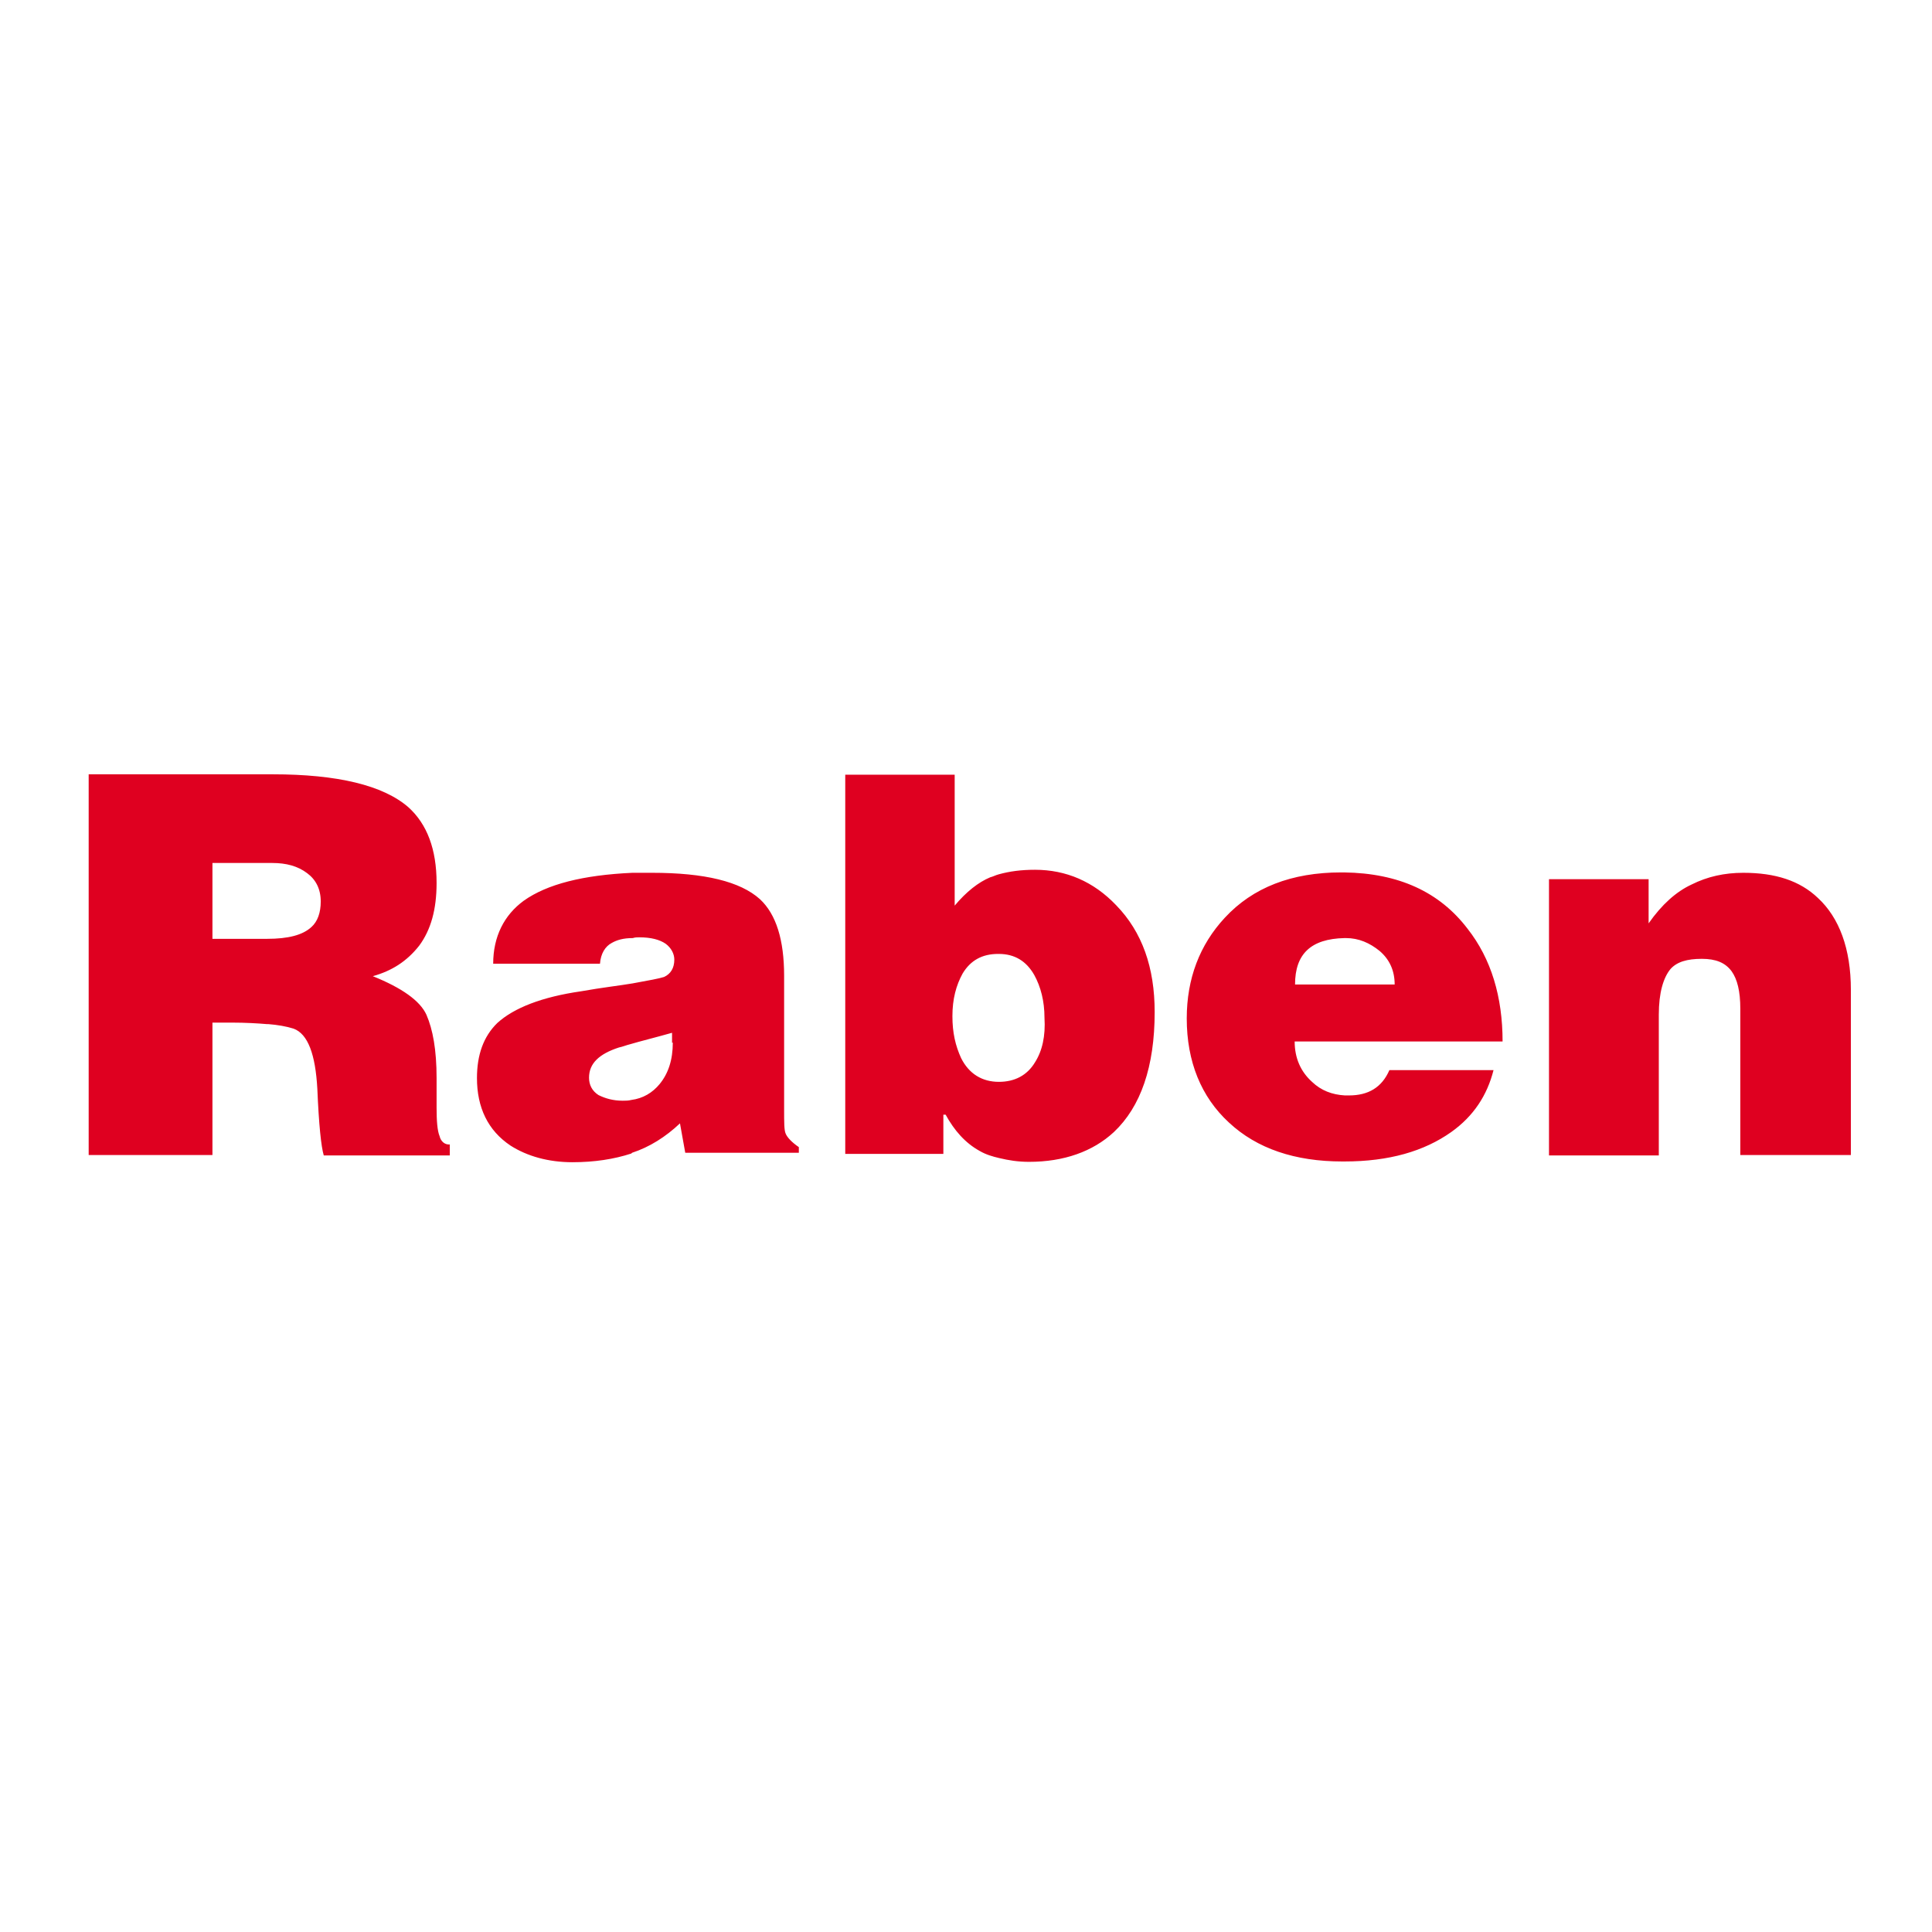 <?xml version="1.0" encoding="utf-8"?>
<!-- Generator: Adobe Illustrator 21.0.2, SVG Export Plug-In . SVG Version: 6.00 Build 0)  -->
<svg version="1.1" id="Layer_1" xmlns="http://www.w3.org/2000/svg" xmlns:xlink="http://www.w3.org/1999/xlink" x="0px" y="0px"
	 viewBox="0 0 512 512" style="enable-background:new 0 0 512 512;" xml:space="preserve">
<style type="text/css">
	.st0{fill:#FFFFFF;}
	.st1{fill:#DF0020;}
</style>
<rect class="st0" width="512" height="512"/>
<g>
	<path class="st1" d="M116.5,301.1c-0.6-1.4-0.8-4.1-0.8-7.5v-7.9c0-7.5-1-12.9-2.7-16.8c-1.7-3.7-6.5-7.1-14.2-10.2
		c5-1.4,9-3.9,12.3-8.1c3.1-4.2,4.6-9.6,4.6-16.6c0-8.9-2.5-15.6-7.5-20.1c-6.7-5.8-18.8-8.7-35.9-8.7H23.5v100.9h32.8V271h5
		c3.8,0,7.1,0.2,9.4,0.4h0.4c2.5,0.2,4.8,0.6,6.7,1.2c3.8,1.4,5.8,6.8,6.3,16c0.4,9.5,1,15.2,1.7,17.6h33.4v-2.9
		C117.8,303.4,116.8,302.4,116.5,301.1 M82.5,245.7c-2.3,2.1-6.1,3.1-11.7,3.1H56.3v-20.1h15.9c3.6,0,6.7,0.8,9.2,2.7
		c2.3,1.7,3.6,4.2,3.6,7.5C85,241.8,84.2,244.2,82.5,245.7 M208.2,300.4c-0.4-0.9-0.4-3-0.4-6.3v-35.5c0-9.5-2.1-16.3-6.4-20.3
		c-5.2-4.7-14.7-7-28.6-7h-5.2c-13.1,0.6-22.6,3-28.8,7.4c-5.2,3.8-8.1,9.5-8.1,16.7H159c0.2-2.7,1.4-4.6,3.1-5.5
		c1.4-0.8,3.1-1.3,5.6-1.3c0.6-0.2,1.2-0.2,1.7-0.2c3.1,0,5.4,0.6,7,1.7c1.5,1.1,2.3,2.7,2.3,4.2c0,2.3-1,3.8-2.7,4.6
		c-1.2,0.4-3.9,0.9-8.3,1.7c-3.5,0.6-8.1,1.1-13.7,2.1c-10.4,1.5-17.8,4.4-22.2,8.4c-3.7,3.6-5.4,8.5-5.4,14.6
		c0,7.8,2.9,13.9,8.9,17.9c4.4,2.8,10,4.4,16.4,4.4c5.8,0,11-0.8,15.6-2.3l0.2-0.2c4.6-1.5,8.9-4.2,12.7-7.8l1.4,7.8h30.1V304
		C209.8,302.7,208.6,301.4,208.2,300.4 M178.3,276.3c0,4.6-1.2,8.2-3.5,11c-1.9,2.3-4.4,3.8-7.5,4.2c-0.8,0.2-1.5,0.2-2.3,0.2
		c-2.5,0-4.6-0.6-6.4-1.5c-1.7-1.1-2.5-2.7-2.5-4.6c0-3.8,2.7-6.3,7.9-8c1-0.2,1.9-0.6,3.1-0.9c2.7-0.8,6.4-1.7,11-3v2.7
		C178.1,276.3,178.3,276.3,178.3,276.3z M295.8,239.9c-6-6.3-13.3-9.4-21.5-9.4c-3.7,0-6.7,0.4-9.6,1.2c-0.8,0.2-1.5,0.6-2.3,0.8
		c-3.1,1.3-6.3,3.8-9.4,7.5v-34.7h-29v100.5h26v-10.4h0.6c2.3,4.2,5.2,7.5,9,9.6c1.7,1,3.5,1.5,5.2,1.9c2.5,0.6,5,1,7.9,1
		c9.2,0,16.9-2.7,22.5-7.9c7.1-6.7,10.8-17.3,10.8-31.8C306,256.4,302.7,247,295.8,239.9 M274.3,281.5c-2.1,3.5-5.4,5.2-9.6,5.2
		c-4.4,0-7.9-2.1-10-6.3c-1.5-3.3-2.3-6.7-2.3-11.1c0-4.6,1-8.2,2.7-11.3c2.1-3.5,5.2-5.2,9.4-5.2h0.2c4.2,0,7.3,1.9,9.4,5.6
		c1.7,3.1,2.7,6.9,2.7,11.3C277.1,274.6,276.2,278.5,274.3,281.5 M357.5,290.3h-1.1c-3.4-0.2-6.3-1.3-8.7-3.6
		c-3-2.7-4.6-6.3-4.6-10.7h55.1c0-11.8-3-21.9-9.3-29.9c-7.4-9.7-18.2-14.7-32.7-14.9h-0.8c-13.1,0-23.4,4-30.8,12
		c-6.7,7.2-10.1,16.2-10.1,26.7c0,11.4,3.8,20.8,11.2,27.6c7.4,6.9,17.5,10.3,30,10.3h0.6c11.8,0,21.1-2.7,28.3-7.8
		c5.9-4.2,9.5-9.7,11.2-16.4h-27.6C366.2,288.2,362.6,290.3,357.5,290.3 M356.3,248.6h0.4c3.4,0,6.3,1.3,8.9,3.4
		c2.7,2.3,4,5.3,4,8.9h-26.4C343.2,252.8,347.4,248.8,356.3,248.6 M410.3,233h26.6v11.7c3.5-5,7.3-8.4,11.4-10.3
		c4.2-2.1,8.7-3.1,13.7-3.1c8.5,0,15,2.1,19.8,6.7c5.6,5.2,8.7,13.4,8.7,24.3v43.8h-29.3v-38.8c0-4.6-0.8-7.8-2.3-9.9
		c-1.7-2.3-4.2-3.3-7.9-3.3c-3.9,0-6.6,0.8-8.3,2.7c-1.9,2.3-3.1,6.3-3.1,12.1v37.3h-29.1V233H410.3L410.3,233z"/>
</g>
</svg>
